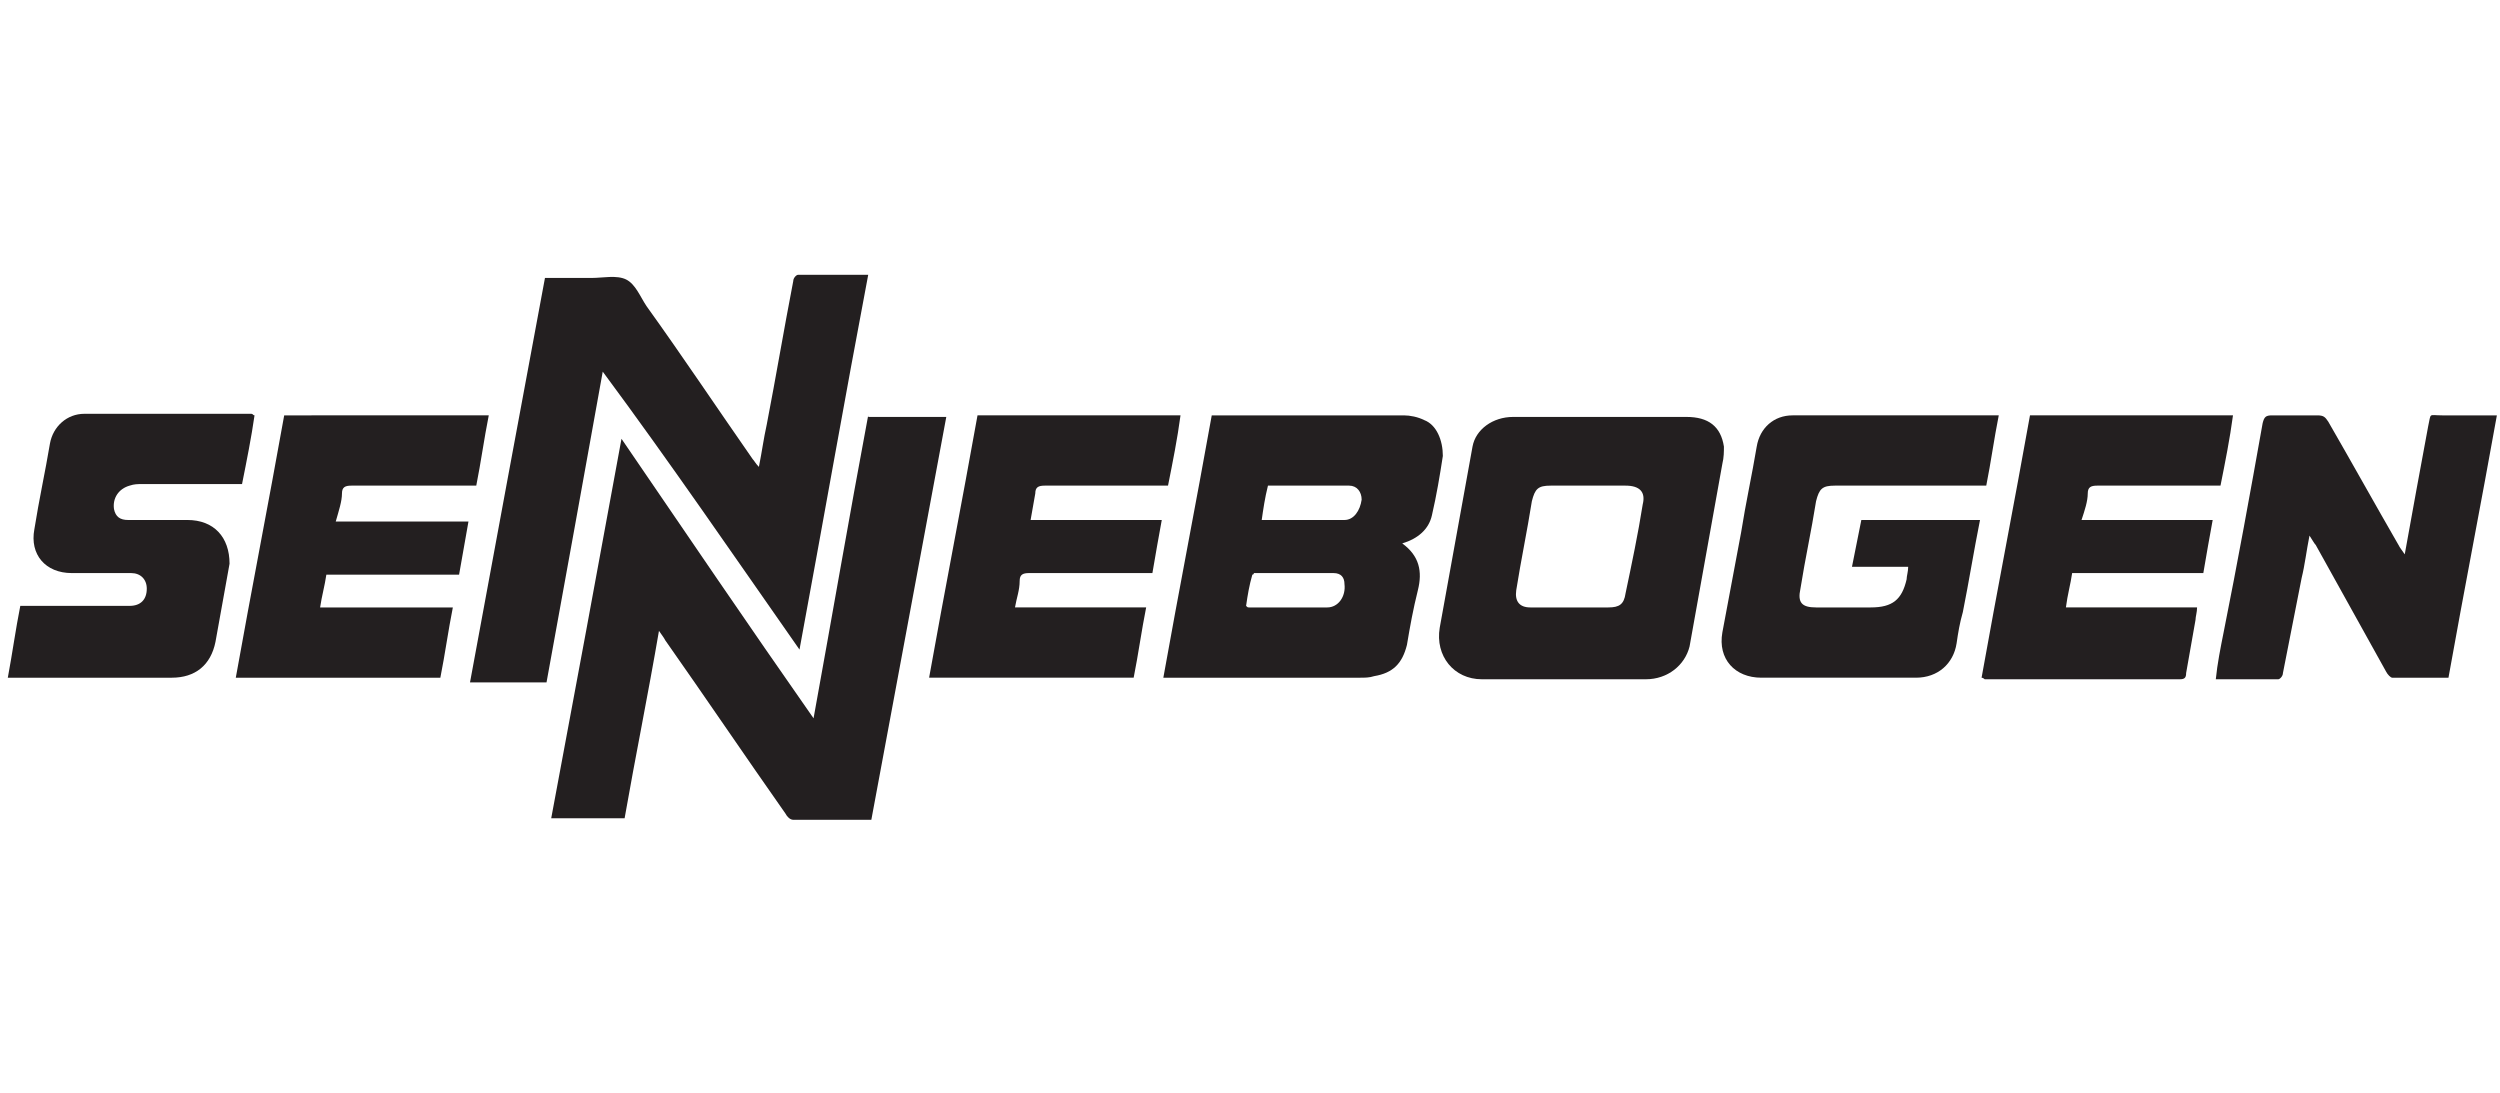 <?xml version="1.0" encoding="utf-8"?>
<!-- Generator: Adobe Illustrator 22.0.1, SVG Export Plug-In . SVG Version: 6.00 Build 0)  -->
<svg version="1.1" id="Layer_1" xmlns="http://www.w3.org/2000/svg" xmlns:xlink="http://www.w3.org/1999/xlink" x="0px" y="0px"
	 viewBox="0 0 160.1 70" style="enable-background:new 0 0 160.1 70;" xml:space="preserve">
<style type="text/css">
	.st0{fill:#283484;}
	.st1{fill:#4A555B;}
	.st2{fill:#231F20;}
	.st3{fill:#E6292B;}
	.st4{fill:#E52629;}
	.st5{fill:#241615;}
</style>
<g>
	<path class="st2" d="M55.6,26.6C54.4,33,53.3,39.4,52.1,46c-4.2-6-8.2-11.9-12.3-17.9c-1.5,8.2-3,16.3-4.5,24.3H40
		c0.7-4,1.5-7.9,2.2-12c0.2,0.3,0.3,0.4,0.4,0.6c2.6,3.7,5.1,7.4,7.7,11.1c0.1,0.2,0.3,0.4,0.5,0.4c1.7,0,3.3,0,5,0
		c1.6-8.6,3.2-17.2,4.8-25.8H55.6z"/>
	<path class="st2" d="M51.2,41.6c1.5-8.1,2.9-16.1,4.4-24c-1.5,0-3,0-4.5,0c-0.1,0-0.3,0.2-0.3,0.4c-0.6,3.1-1.1,6.1-1.7,9.2
		c-0.2,0.9-0.3,1.7-0.5,2.7c-0.2-0.2-0.3-0.4-0.4-0.5c-2.3-3.3-4.5-6.6-6.8-9.8c-0.4-0.6-0.7-1.4-1.3-1.7c-0.6-0.3-1.5-0.1-2.2-0.1
		c-1,0-2,0-3,0c-1.6,8.6-3.2,17.2-4.8,25.9h4.9c1.2-6.6,2.4-13.2,3.6-19.9C42.9,29.6,47,35.6,51.2,41.6z"/>
	<path class="st2" d="M91.2,26.9c-0.4-0.2-0.9-0.3-1.3-0.3c-4,0-8,0-11.9,0c-0.1,0-0.3,0-0.4,0c-1,5.6-2.1,11.2-3.1,16.8
		c0.2,0,0.4,0,0.5,0c4,0,8.1,0,12.1,0c0.3,0,0.6,0,0.9-0.1c1.2-0.2,1.8-0.8,2.1-2c0.2-1.2,0.4-2.3,0.7-3.5c0.3-1.2,0.1-2.2-1-3
		c1-0.3,1.7-0.9,1.9-1.8c0.3-1.3,0.5-2.5,0.7-3.8C92.4,28.2,92,27.2,91.2,26.9z M85,38.9c-1.7,0-3.3,0-5,0c-0.1,0-0.1,0-0.2-0.1
		c0.1-0.7,0.2-1.3,0.4-2c0.1,0,0.1-0.1,0.1-0.1c1.7,0,3.4,0,5.1,0c0.5,0,0.7,0.3,0.7,0.7C86.2,38.2,85.7,38.9,85,38.9z M86.1,33.3
		c-1.7,0-3.5,0-5.3,0c0.1-0.7,0.2-1.4,0.4-2.2c1.8,0,3.5,0,5.2,0c0.5,0,0.8,0.4,0.8,0.9C87.1,32.7,86.7,33.3,86.1,33.3z"/>
	<path class="st2" d="M110.4,28.6c-0.2-1.3-1-1.9-2.4-1.9c-1.8,0-3.7,0-5.5,0c-1.9,0-3.7,0-5.6,0c-1.3,0-2.4,0.8-2.6,1.9
		c-0.7,3.9-1.4,7.7-2.1,11.6c-0.3,1.8,0.9,3.3,2.7,3.3c3.5,0,7,0,10.5,0c1.4,0,2.5-0.9,2.8-2.1c0.7-3.9,1.4-7.8,2.1-11.7
		C110.4,29.3,110.4,28.9,110.4,28.6z M105.2,32.3c-0.3,1.9-0.7,3.8-1.1,5.7c-0.1,0.7-0.4,0.9-1.1,0.9c-0.8,0-1.6,0-2.5,0
		c-0.8,0-1.7,0-2.5,0c-0.7,0-1-0.4-0.9-1.1c0.3-1.9,0.7-3.8,1-5.7c0.2-0.8,0.4-1,1.2-1c1.6,0,3.2,0,4.8,0
		C105,31.1,105.4,31.5,105.2,32.3z"/>
	<path class="st2" d="M118.6,36.3h3.6c0,0.3-0.1,0.6-0.1,0.8c-0.3,1.3-0.9,1.8-2.3,1.8c-1.2,0-2.3,0-3.5,0c-0.9,0-1.2-0.3-1-1.2
		c0.3-1.9,0.7-3.7,1-5.6c0.2-0.8,0.4-1,1.2-1c3,0,6,0,9.1,0h0.6c0.3-1.5,0.5-3,0.8-4.5c-0.2,0-0.3,0-0.4,0c-4.3,0-8.5,0-12.8,0
		c-1.2,0-2.1,0.8-2.3,2c-0.3,1.8-0.7,3.6-1,5.5c-0.4,2.1-0.8,4.3-1.2,6.4c-0.3,1.7,0.8,2.9,2.5,2.9c3.3,0,6.6,0,9.9,0
		c1.4,0,2.4-0.9,2.6-2.2c0.1-0.7,0.2-1.3,0.4-2c0.4-2,0.7-3.9,1.1-5.9h-7.6C119,34.3,118.8,35.3,118.6,36.3z"/>
	<path class="st2" d="M156.4,26.6c-0.9,0-0.7-0.2-0.9,0.7c-0.5,2.7-1,5.4-1.5,8.2c-0.2-0.3-0.3-0.4-0.4-0.6c-1.5-2.6-3-5.3-4.5-7.9
		c-0.2-0.3-0.3-0.4-0.7-0.4c-1,0-1.9,0-2.9,0c-0.4,0-0.5,0.1-0.6,0.5c-0.8,4.5-1.6,8.9-2.5,13.4c-0.2,1-0.4,2-0.5,3c1.4,0,2.7,0,4,0
		c0.1,0,0.3-0.2,0.3-0.4c0.4-2,0.8-4.1,1.2-6.1c0.2-0.8,0.3-1.7,0.5-2.7c0.2,0.3,0.3,0.5,0.4,0.6c1.5,2.7,3,5.4,4.5,8.1
		c0.1,0.2,0.3,0.4,0.4,0.4c1.2,0,2.4,0,3.6,0c1-5.6,2.1-11.2,3.1-16.8C158.7,26.6,157.5,26.6,156.4,26.6z"/>
	<path class="st2" d="M21.9,31.6c0-0.4,0.2-0.5,0.6-0.5c2.5,0,4.9,0,7.4,0h0.6c0.3-1.5,0.5-3,0.8-4.5H18.2c-1,5.6-2.1,11.2-3.1,16.8
		h13.1c0.3-1.5,0.5-3,0.8-4.5h-8.5c0.1-0.7,0.3-1.4,0.4-2.1h8.5c0.2-1.1,0.4-2.3,0.6-3.4h-8.5C21.7,32.7,21.9,32.1,21.9,31.6z"/>
	<path class="st2" d="M66.3,31.6c0-0.4,0.2-0.5,0.6-0.5c2.4,0,4.8,0,7.2,0h0.7c0.3-1.5,0.6-3,0.8-4.5h-13c-1,5.6-2.1,11.2-3.1,16.8
		h13.1c0.3-1.5,0.5-3,0.8-4.5h-8.4c0.1-0.6,0.3-1.1,0.3-1.7c0-0.4,0.2-0.5,0.6-0.5c2.4,0,4.9,0,7.3,0h0.6c0.2-1.2,0.4-2.3,0.6-3.4
		H66C66.1,32.7,66.2,32.2,66.3,31.6z"/>
	<path class="st2" d="M133.7,31.6c0-0.4,0.2-0.5,0.6-0.5c2.4,0,4.9,0,7.3,0h0.6c0.3-1.5,0.6-3,0.8-4.5h-13c-1,5.6-2.1,11.2-3.1,16.8
		c0.1,0,0.2,0.1,0.2,0.1c4.2,0,8.3,0,12.5,0c0.3,0,0.4-0.1,0.4-0.4c0.2-1.1,0.4-2.3,0.6-3.4c0-0.2,0.1-0.5,0.1-0.8h-8.4
		c0.1-0.8,0.3-1.5,0.4-2.2h8.4c0.2-1.2,0.4-2.3,0.6-3.4h-8.4C133.5,32.7,133.7,32.1,133.7,31.6z"/>
	<path class="st2" d="M12,33.3c-1.3,0-2.6,0-3.8,0c-0.5,0-0.8-0.2-0.9-0.7c-0.1-0.7,0.3-1.3,1-1.5c0.3-0.1,0.5-0.1,0.8-0.1
		c2.1,0,4.2,0,6.4,0c0.3-1.5,0.6-3,0.8-4.4c-0.1,0-0.1-0.1-0.2-0.1c-3.6,0-7.2,0-10.7,0c-1.1,0-2,0.8-2.2,1.9
		c-0.3,1.8-0.7,3.6-1,5.5c-0.3,1.6,0.7,2.8,2.4,2.8c1.3,0,2.5,0,3.8,0c0.6,0,1,0.4,1,1c0,0.7-0.4,1.1-1.1,1.1c-1,0-2.1,0-3.1,0
		c-1.3,0-2.5,0-3.9,0c-0.3,1.5-0.5,3-0.8,4.6h0.6c3.3,0,6.6,0,9.9,0c1.5,0,2.5-0.8,2.8-2.3c0.3-1.7,0.6-3.3,0.9-5
		C14.7,34.4,13.7,33.3,12,33.3z"/>
</g>
</svg>

